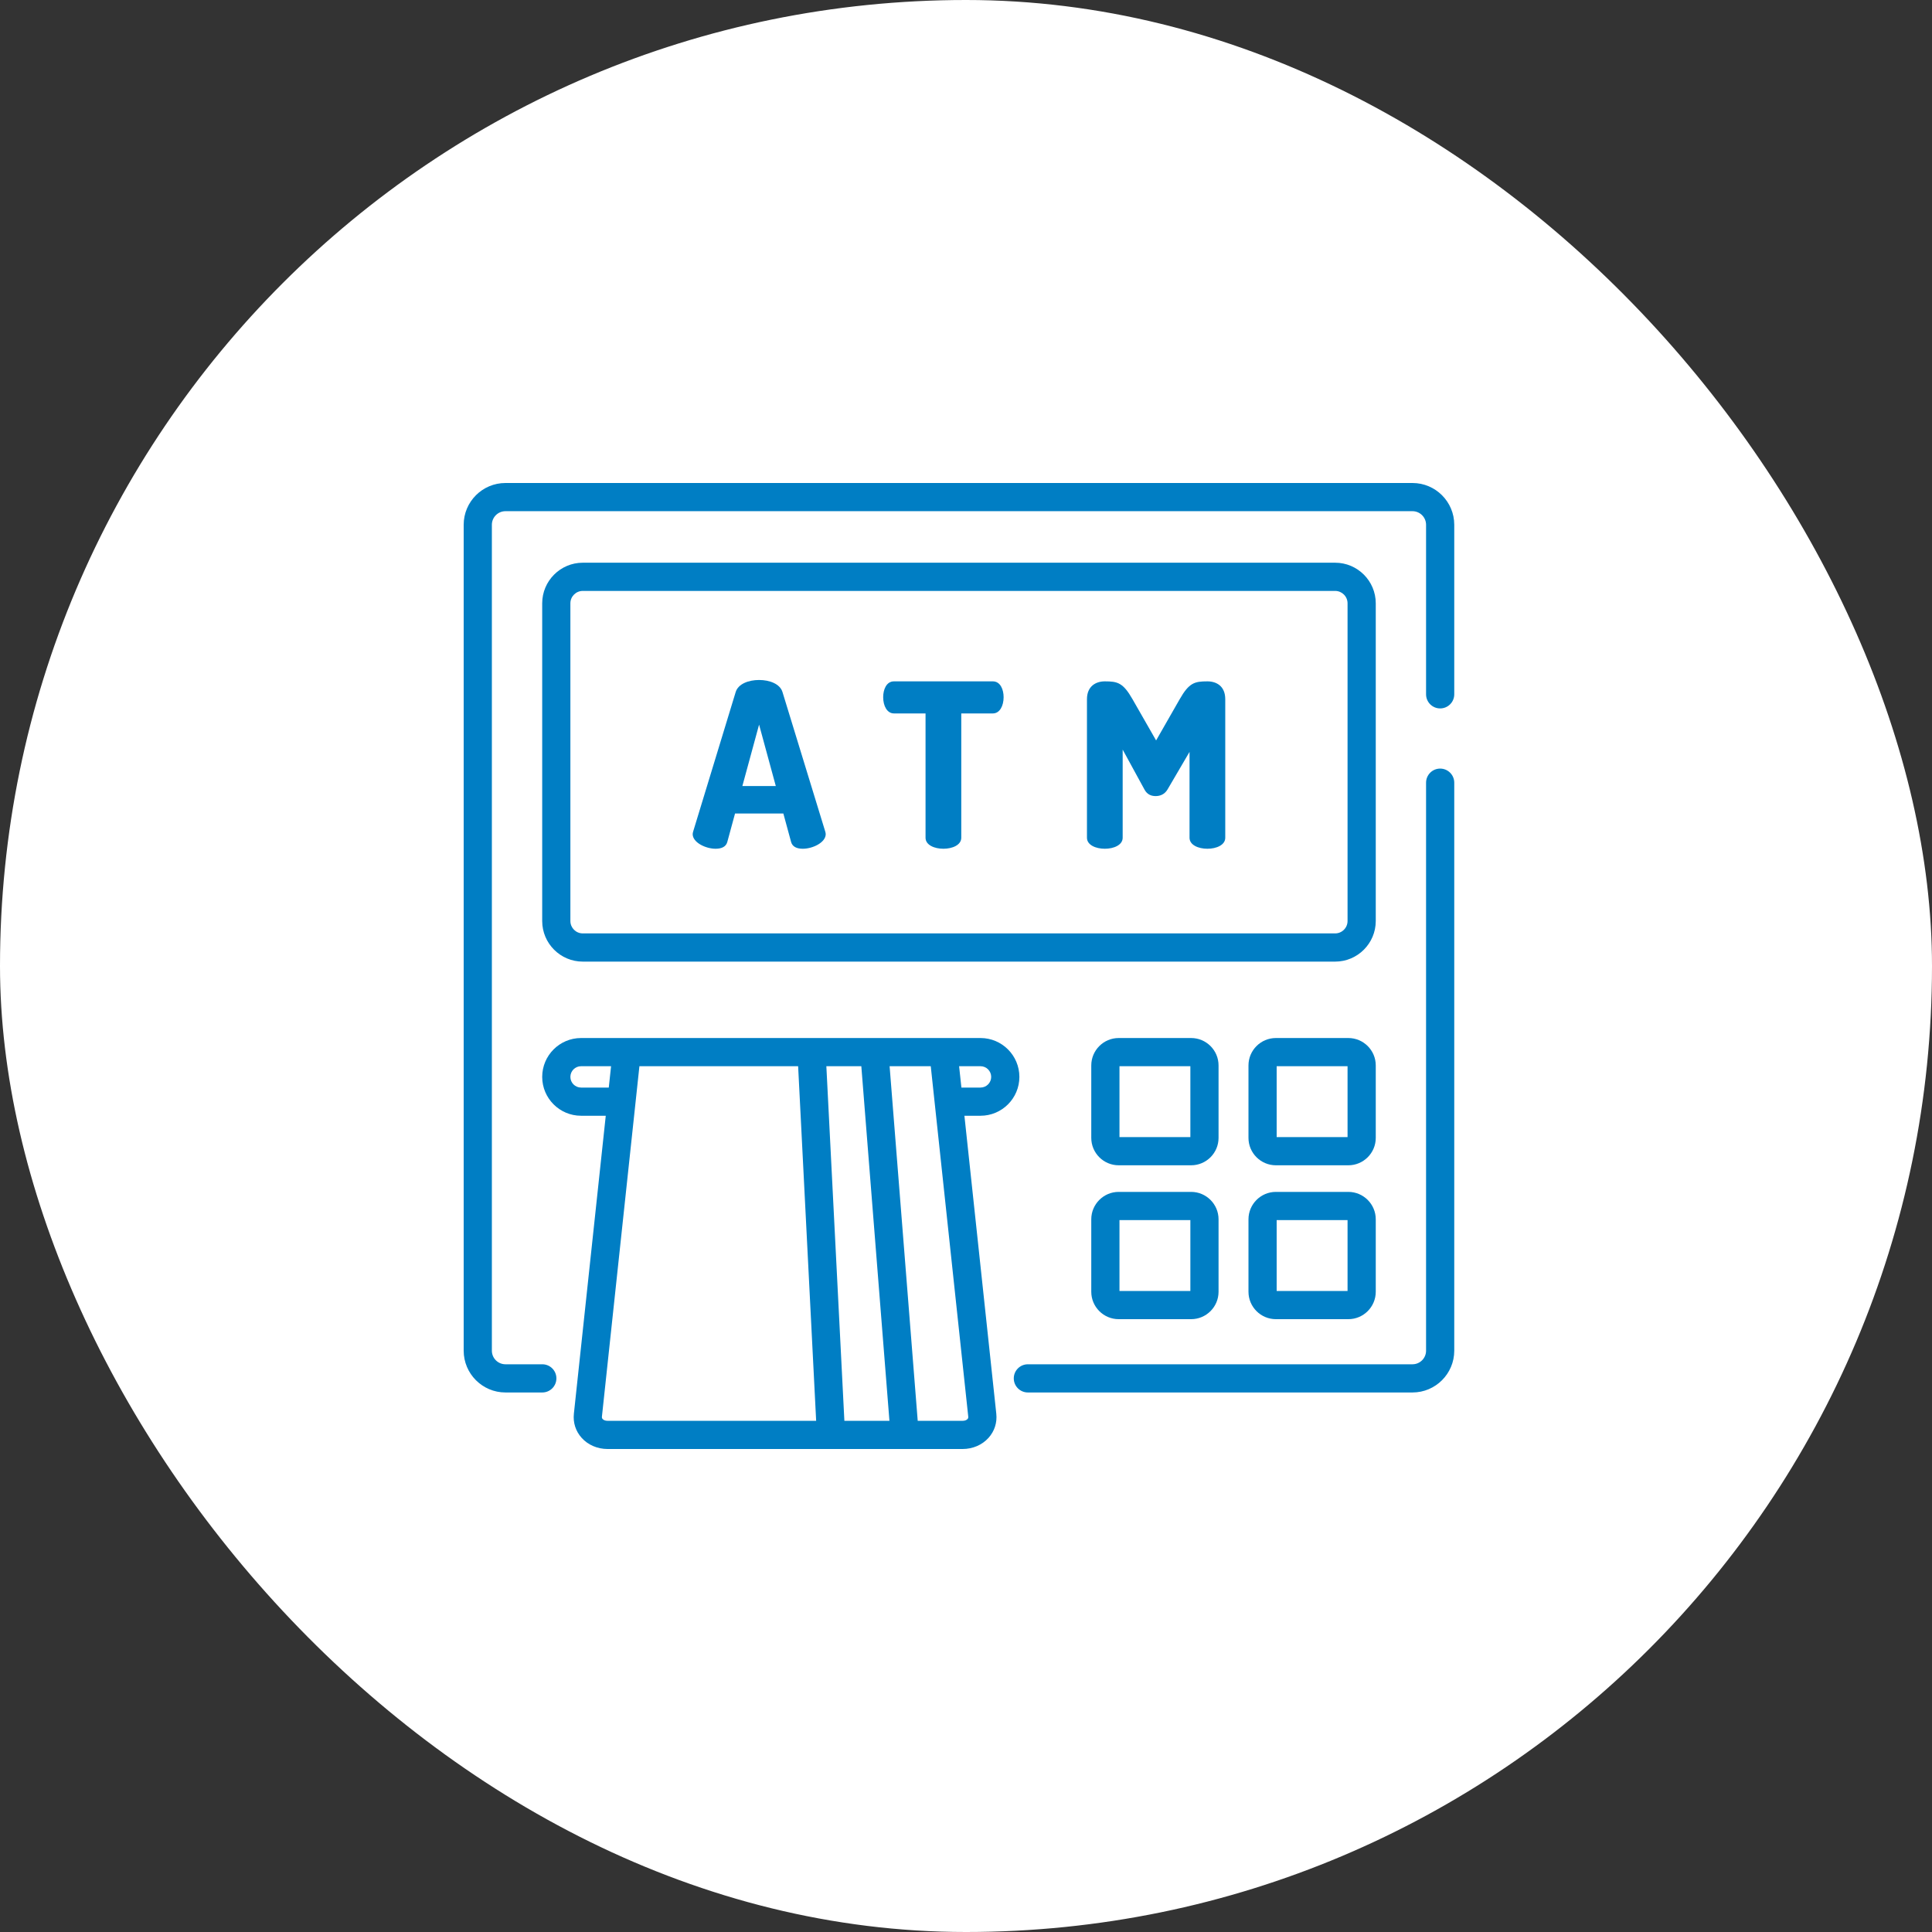 <?xml version="1.0" encoding="UTF-8"?>
<svg width="100px" height="100px" viewBox="0 0 100 100" version="1.1" xmlns="http://www.w3.org/2000/svg" xmlns:xlink="http://www.w3.org/1999/xlink">
    <rect x="0" y="0" width="100" height="100" fill="#333333" stroke="none"/>
    <title>img</title>
    <g id="landing" stroke="none" stroke-width="1" fill="none" fill-rule="evenodd">
        <g id="eWalletLanding" transform="translate(-1035, -1645)">
            <g id="ting-nang-noi-bat" transform="translate(320, 1149)">
                <g id="img" transform="translate(715, 496)">
                    <rect id="Rectangle" fill="#FFFFFF" x="0" y="0" width="100" height="100" rx="50"></rect>
                    <g id="atm-machine" transform="translate(24, 25)" fill="#007EC4" fill-rule="nonzero">
                        <path d="M50.542,14.782 C50.139,14.782 49.813,15.109 49.813,15.512 L49.813,44.912 C49.813,45.299 49.497,45.615 49.11,45.615 L29.203,45.615 C28.799,45.615 28.473,45.941 28.473,46.344 C28.473,46.747 28.799,47.074 29.203,47.074 L49.11,47.074 C50.302,47.074 51.272,46.104 51.272,44.912 L51.272,15.512 C51.272,15.109 50.945,14.782 50.542,14.782 Z" id="Path"></path>
                        <path d="M49.11,-2.84617266e-15 L2.162,-2.84617266e-15 C0.97,-2.84617266e-15 0,0.97 0,2.162 L0,44.912 C0,46.104 0.97,47.074 2.162,47.074 L4.07,47.074 C4.473,47.074 4.799,46.747 4.799,46.344 C4.799,45.941 4.473,45.615 4.07,45.615 L2.162,45.615 C1.775,45.615 1.459,45.299 1.459,44.912 L1.459,2.162 C1.459,1.775 1.775,1.459 2.162,1.459 L49.11,1.459 C49.497,1.459 49.813,1.775 49.813,2.162 L49.813,10.938 C49.813,11.341 50.139,11.668 50.542,11.668 C50.946,11.668 51.272,11.341 51.272,10.938 L51.272,2.162 C51.272,0.97 50.302,-2.84617266e-15 49.11,-2.84617266e-15 Z" id="Path"></path>
                        <path d="M28.763,30.74 C28.763,29.63 27.861,28.728 26.752,28.728 L26.474,28.728 L6.075,28.728 C4.966,28.728 4.064,29.63 4.064,30.74 C4.064,31.849 4.966,32.751 6.075,32.751 L7.354,32.751 L5.704,48.173 C5.654,48.636 5.797,49.08 6.107,49.424 C6.436,49.79 6.924,50 7.446,50 L25.826,50 C26.348,50 26.836,49.79 27.165,49.424 C27.475,49.08 27.618,48.636 27.568,48.173 L25.918,32.751 L26.752,32.751 C27.861,32.751 28.763,31.849 28.763,30.74 Z M6.075,31.292 C5.771,31.292 5.523,31.044 5.523,30.74 C5.523,30.435 5.771,30.187 6.075,30.187 L7.629,30.187 L7.51,31.292 L6.075,31.292 L6.075,31.292 Z M7.446,48.541 C7.337,48.541 7.245,48.507 7.192,48.449 C7.162,48.415 7.15,48.376 7.155,48.329 L9.096,30.187 L17.311,30.187 L18.244,48.541 L7.446,48.541 L7.446,48.541 Z M19.705,48.541 L18.772,30.187 L20.582,30.187 L22.037,48.541 L19.705,48.541 Z M26.117,48.329 C26.122,48.376 26.11,48.415 26.08,48.449 C26.027,48.507 25.935,48.541 25.826,48.541 L23.501,48.541 L22.046,30.187 L24.176,30.187 L26.117,48.329 Z M25.762,31.292 L25.643,30.187 L26.751,30.187 C27.056,30.187 27.304,30.435 27.304,30.74 C27.304,31.044 27.056,31.292 26.751,31.292 L25.762,31.292 L25.762,31.292 Z" id="Shape"></path>
                        <path d="M37.653,28.728 L33.903,28.728 C33.121,28.728 32.484,29.364 32.484,30.147 L32.484,33.897 C32.484,34.679 33.121,35.315 33.903,35.315 L37.653,35.315 C38.435,35.315 39.072,34.679 39.072,33.897 L39.072,30.147 C39.072,29.364 38.435,28.728 37.653,28.728 Z M37.613,33.856 L33.944,33.856 L33.944,30.187 L37.613,30.187 L37.613,33.856 Z" id="Shape"></path>
                        <path d="M45.79,28.728 L42.04,28.728 C41.258,28.728 40.621,29.364 40.621,30.147 L40.621,33.897 C40.621,34.679 41.258,35.315 42.04,35.315 L45.79,35.315 C46.572,35.315 47.209,34.679 47.209,33.897 L47.209,30.147 C47.209,29.364 46.572,28.728 45.79,28.728 Z M45.749,33.856 L42.08,33.856 L42.08,30.187 L45.749,30.187 L45.749,33.856 Z" id="Shape"></path>
                        <path d="M37.653,36.692 L33.903,36.692 C33.121,36.692 32.484,37.329 32.484,38.111 L32.484,41.861 C32.484,42.644 33.121,43.28 33.903,43.28 L37.653,43.28 C38.435,43.28 39.072,42.644 39.072,41.861 L39.072,38.111 C39.072,37.329 38.435,36.692 37.653,36.692 Z M37.613,41.821 L33.944,41.821 L33.944,38.152 L37.613,38.152 L37.613,41.821 Z" id="Shape"></path>
                        <path d="M45.79,36.692 L42.04,36.692 C41.258,36.692 40.621,37.329 40.621,38.111 L40.621,41.861 C40.621,42.644 41.258,43.28 42.04,43.28 L45.79,43.28 C46.572,43.28 47.209,42.644 47.209,41.861 L47.209,38.111 C47.209,37.329 46.572,36.692 45.79,36.692 Z M45.749,41.821 L42.08,41.821 L42.08,38.152 L45.749,38.152 L45.749,41.821 Z" id="Shape"></path>
                        <path d="M47.209,6.227 C47.209,5.069 46.266,4.126 45.108,4.126 L6.164,4.126 C5.006,4.126 4.064,5.069 4.064,6.227 L4.064,22.672 C4.064,23.83 5.006,24.773 6.164,24.773 L45.108,24.773 C46.266,24.773 47.209,23.83 47.209,22.672 L47.209,6.227 L47.209,6.227 Z M45.749,22.672 L45.749,22.672 C45.749,23.025 45.461,23.313 45.108,23.313 L6.164,23.313 C5.811,23.313 5.523,23.025 5.523,22.672 L5.523,6.227 C5.523,5.874 5.811,5.586 6.164,5.586 L45.108,5.586 C45.461,5.586 45.749,5.874 45.749,6.227 L45.749,22.672 Z" id="Shape"></path>
                        <path d="M18.715,18.042 L16.499,10.813 C16.369,10.398 15.835,10.196 15.29,10.196 C14.745,10.196 14.212,10.398 14.081,10.813 L11.877,18.042 C11.865,18.089 11.853,18.137 11.853,18.172 C11.853,18.611 12.529,18.931 13.039,18.931 C13.335,18.931 13.572,18.836 13.643,18.587 L14.046,17.106 L16.546,17.106 L16.949,18.587 C17.02,18.836 17.257,18.931 17.554,18.931 C18.063,18.931 18.739,18.611 18.739,18.172 C18.739,18.137 18.727,18.089 18.715,18.042 Z M14.425,15.684 L15.29,12.507 L16.155,15.684 L14.425,15.684 L14.425,15.684 Z" id="Shape"></path>
                        <path d="M27.39,10.267 L22.27,10.267 C21.879,10.267 21.713,10.694 21.713,11.085 C21.713,11.536 21.915,11.927 22.27,11.927 L23.906,11.927 L23.906,18.362 C23.906,18.741 24.368,18.931 24.83,18.931 C25.292,18.931 25.755,18.741 25.755,18.362 L25.755,11.927 L27.39,11.927 C27.746,11.927 27.947,11.536 27.947,11.085 C27.947,10.694 27.781,10.267 27.39,10.267 Z" id="Path"></path>
                        <path d="M38.494,10.267 C37.831,10.267 37.546,10.339 37.06,11.192 L35.84,13.325 L34.619,11.192 C34.133,10.339 33.849,10.267 33.185,10.267 C32.723,10.267 32.261,10.516 32.261,11.192 L32.261,18.362 C32.261,18.741 32.723,18.931 33.185,18.931 C33.647,18.931 34.109,18.741 34.109,18.362 L34.109,13.799 L35.235,15.861 C35.378,16.134 35.603,16.205 35.816,16.205 C36.041,16.205 36.278,16.122 36.432,15.861 L37.57,13.918 L37.57,18.362 C37.57,18.741 38.032,18.931 38.494,18.931 C38.957,18.931 39.419,18.741 39.419,18.362 L39.419,11.192 C39.419,10.516 38.968,10.267 38.494,10.267 Z" id="Path"></path>
                    </g>
                </g>
            </g>
        </g>
    </g>
</svg>
